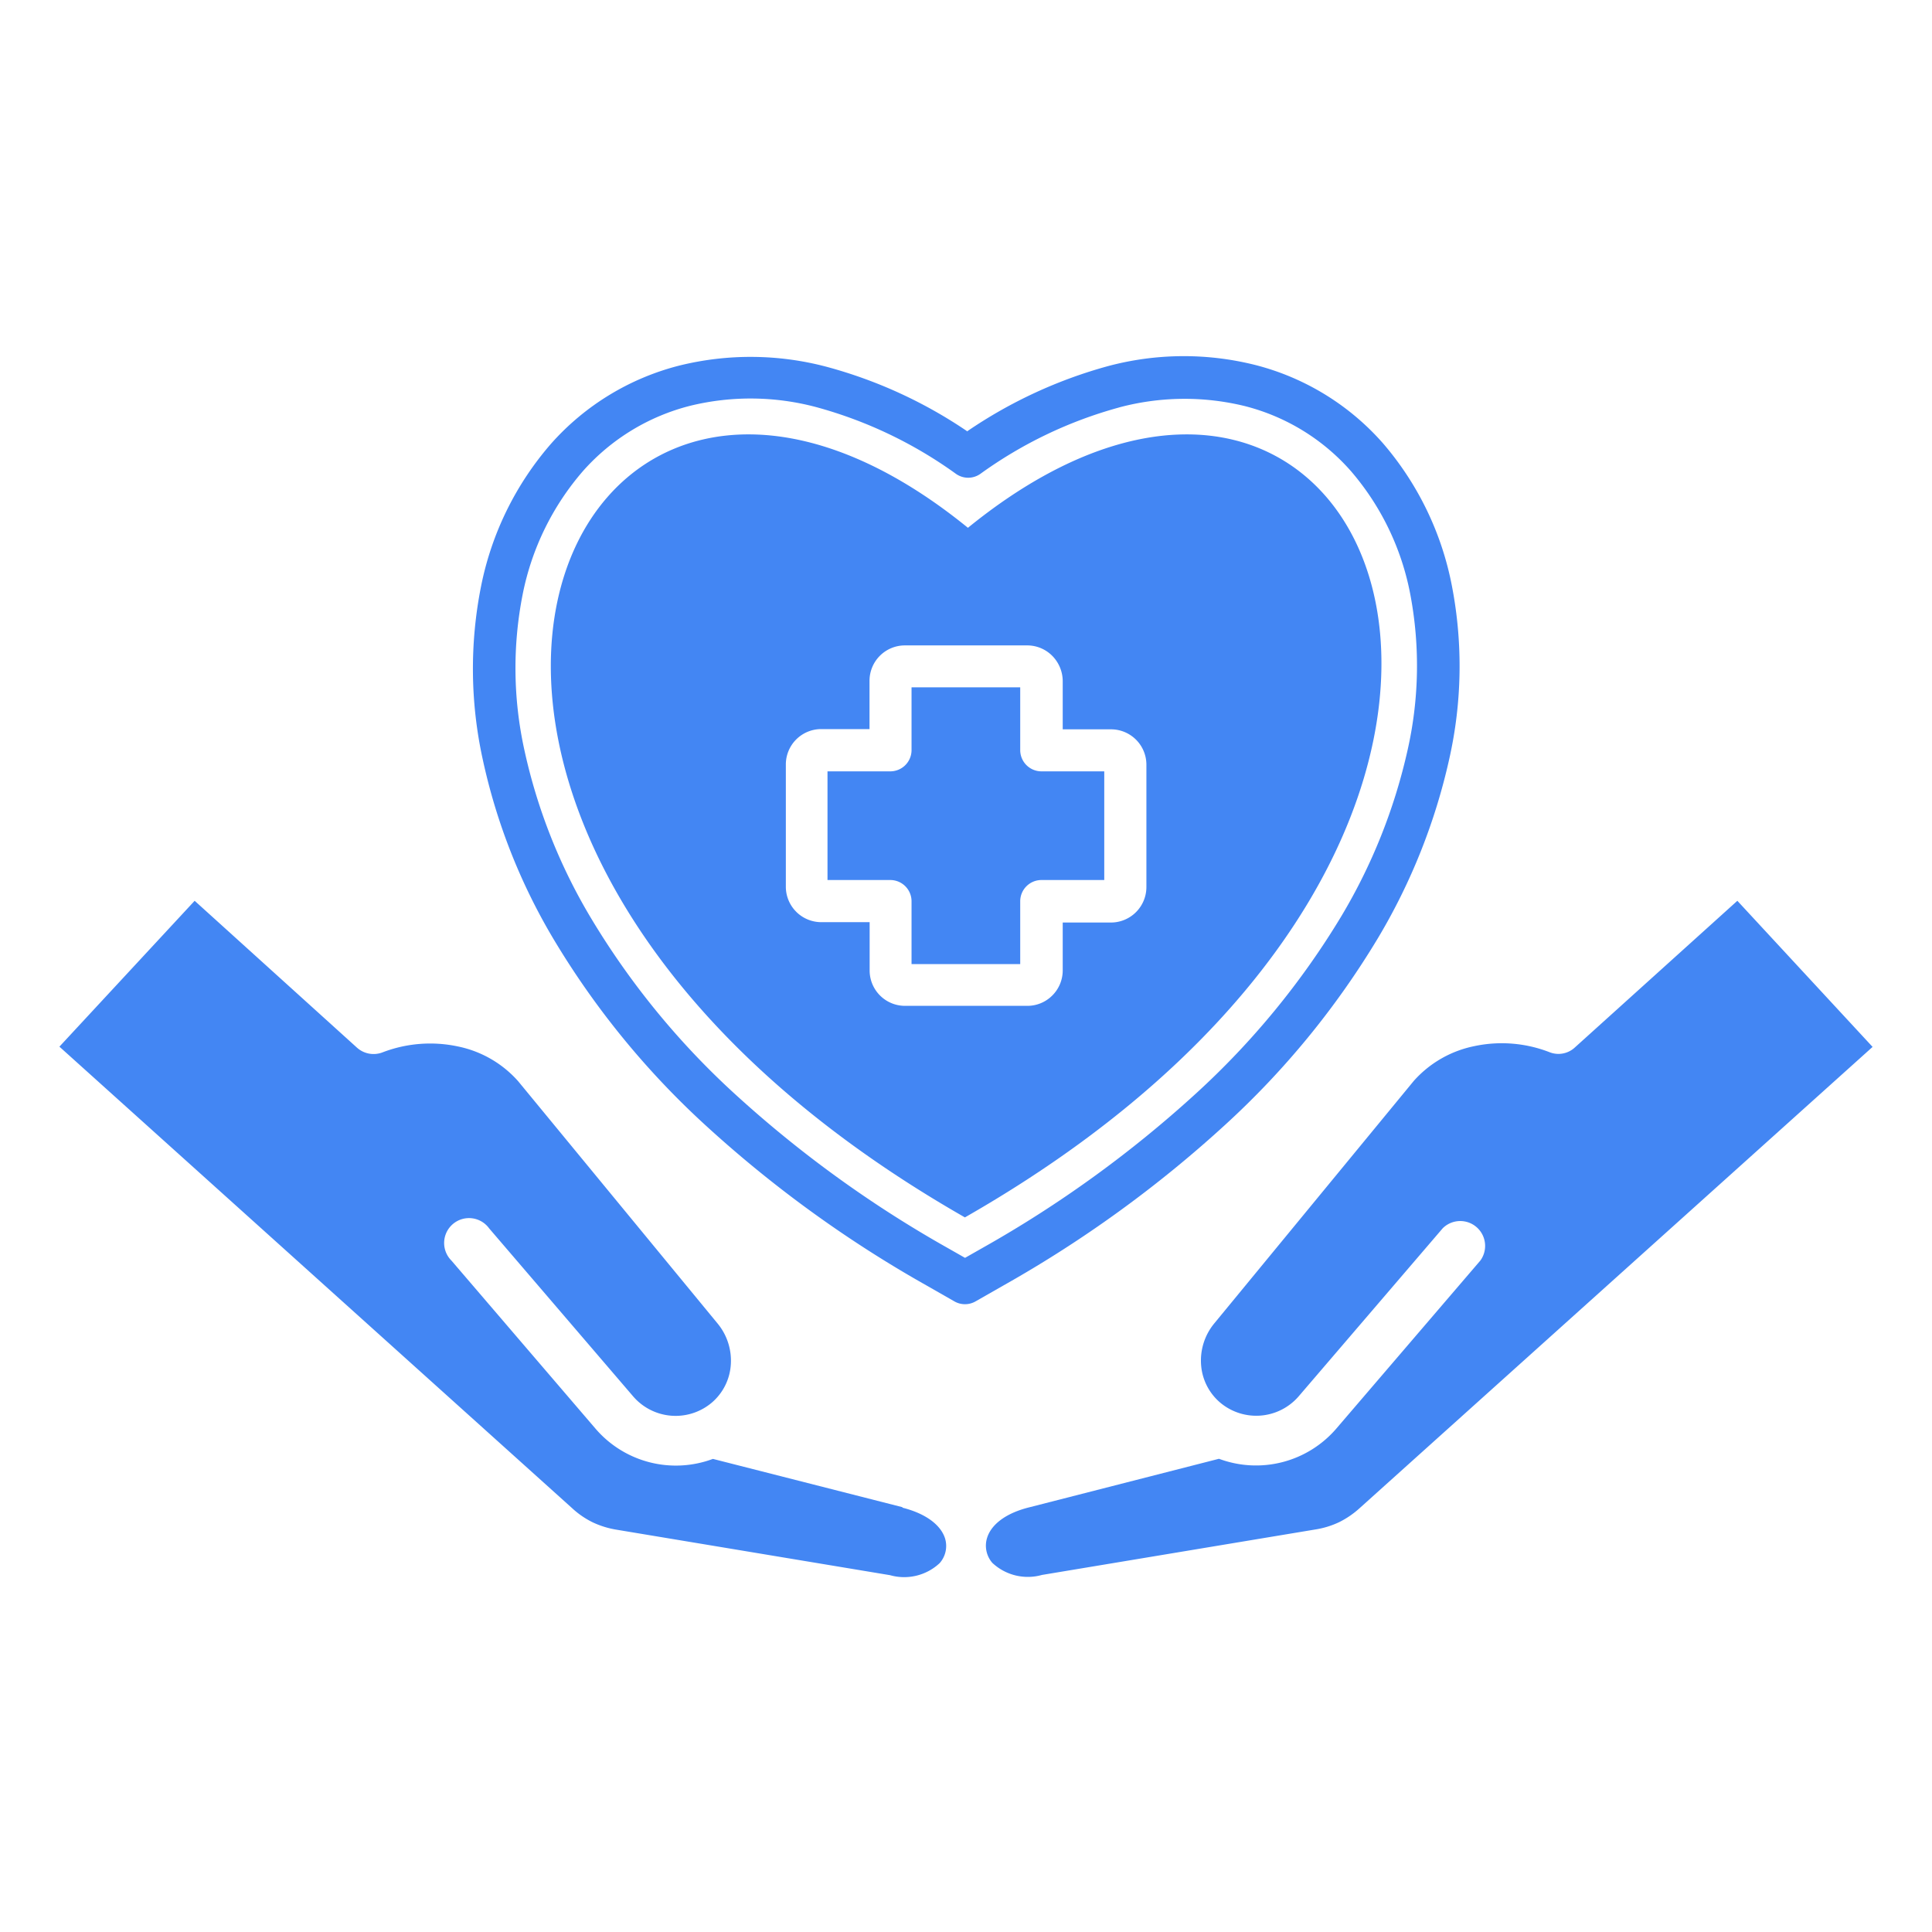 <svg xmlns="http://www.w3.org/2000/svg" xmlns:xlink="http://www.w3.org/1999/xlink" width="16" height="16" viewBox="0 0 16 16">
  <defs>
    <clipPath id="clip-Healthcare_Data_Scraping_Services_-_Extract_Healthcare_Data">
      <rect width="16" height="16"/>
    </clipPath>
  </defs>
  <g id="Healthcare_Data_Scraping_Services_-_Extract_Healthcare_Data" data-name="Healthcare Data Scraping Services - Extract Healthcare Data" clip-path="url(#clip-Healthcare_Data_Scraping_Services_-_Extract_Healthcare_Data)">
    <g id="noun-healthcare-7803223" transform="translate(-7.824 -19.01)">
      <path id="Path_30" data-name="Path 30" d="M15.815,29.092c-5.647-3.227-3.363-8.465.025-5.711C19.227,20.627,21.462,25.866,15.815,29.092Zm-.517,2.4-1.57-.4a.877.877,0,0,1-.971-.249l-1.194-1.393a.206.206,0,1,1,.312-.267l1.194,1.393a.464.464,0,0,0,.651.049.452.452,0,0,0,.156-.31.483.483,0,0,0-.109-.344l-1.652-2.007a.909.909,0,0,0-.5-.288,1.1,1.1,0,0,0-.625.05.206.206,0,0,1-.21-.04L9.436,26.47,8.316,27.678,12.562,31.5a.708.708,0,0,0,.172.118.746.746,0,0,0,.2.061l2.261.376a.43.43,0,0,0,.411-.1.214.214,0,0,0,.044-.206c-.032-.1-.143-.2-.352-.253Zm1.054,0c-.209.051-.321.15-.353.253a.215.215,0,0,0-.006.108.218.218,0,0,0,.049.1.43.43,0,0,0,.411.1l2.261-.376a.722.722,0,0,0,.2-.061.743.743,0,0,0,.172-.118l4.246-3.818L22.212,26.47l-1.345,1.214a.2.2,0,0,1-.21.04,1.091,1.091,0,0,0-.625-.05.913.913,0,0,0-.5.288L17.88,29.97a.483.483,0,0,0-.109.344.452.452,0,0,0,.156.31.464.464,0,0,0,.651-.049l1.194-1.393a.206.206,0,0,1,.312.267l-1.194,1.393a.877.877,0,0,1-.971.249Zm-.513-8.907a3.853,3.853,0,0,0-1.168-.537,2.457,2.457,0,0,0-1.219-.011,2.117,2.117,0,0,0-1.063.646,2.559,2.559,0,0,0-.581,1.182,3.5,3.5,0,0,0,.013,1.43,4.947,4.947,0,0,0,.583,1.485,6.852,6.852,0,0,0,1.266,1.552,9.92,9.92,0,0,0,1.826,1.323l.231.132a.176.176,0,0,0,.177,0l.233-.133a9.94,9.94,0,0,0,1.827-1.323,6.923,6.923,0,0,0,1.271-1.551,5.015,5.015,0,0,0,.591-1.484,3.5,3.5,0,0,0,.023-1.429,2.546,2.546,0,0,0-.571-1.185,2.1,2.1,0,0,0-1.057-.649A2.43,2.43,0,0,0,17,22.042a3.884,3.884,0,0,0-1.165.539Zm1.251-.2a3.561,3.561,0,0,0-1.148.55.175.175,0,0,1-.2,0,3.583,3.583,0,0,0-1.153-.552,2.11,2.11,0,0,0-1.047-.013,1.763,1.763,0,0,0-.889.54,2.212,2.212,0,0,0-.5,1.02,3.154,3.154,0,0,0,.013,1.288,4.622,4.622,0,0,0,.542,1.378,6.492,6.492,0,0,0,1.2,1.472,9.574,9.574,0,0,0,1.762,1.276l.146.083.146-.083a9.609,9.609,0,0,0,1.763-1.275A6.594,6.594,0,0,0,18.931,26.6a4.662,4.662,0,0,0,.55-1.378,3.174,3.174,0,0,0,.023-1.287,2.187,2.187,0,0,0-.49-1.021,1.739,1.739,0,0,0-.881-.541,2.1,2.1,0,0,0-1.044.012Zm-.465,4.265h.4a.294.294,0,0,0,.293-.293V25.343a.293.293,0,0,0-.293-.293h-.4v-.4a.3.3,0,0,0-.086-.208h0a.292.292,0,0,0-.207-.087H15.318a.293.293,0,0,0-.293.293v.4h-.4a.293.293,0,0,0-.293.293v1.014a.294.294,0,0,0,.072.191l.014.015a.294.294,0,0,0,.208.086h.4v.4a.293.293,0,0,0,.293.293h1.014a.291.291,0,0,0,.191-.072l.015-.014a.293.293,0,0,0,.086-.207Zm-.352.344v-.52a.176.176,0,0,1,.176-.176h.52v-.9h-.52a.176.176,0,0,1-.176-.176v-.52h-.9v.52a.176.176,0,0,1-.176.176h-.52v.9h.52a.176.176,0,0,1,.176.176v.52Z" fill="#4386f3" fill-rule="evenodd"/>
    </g>
  </g>
</svg>
